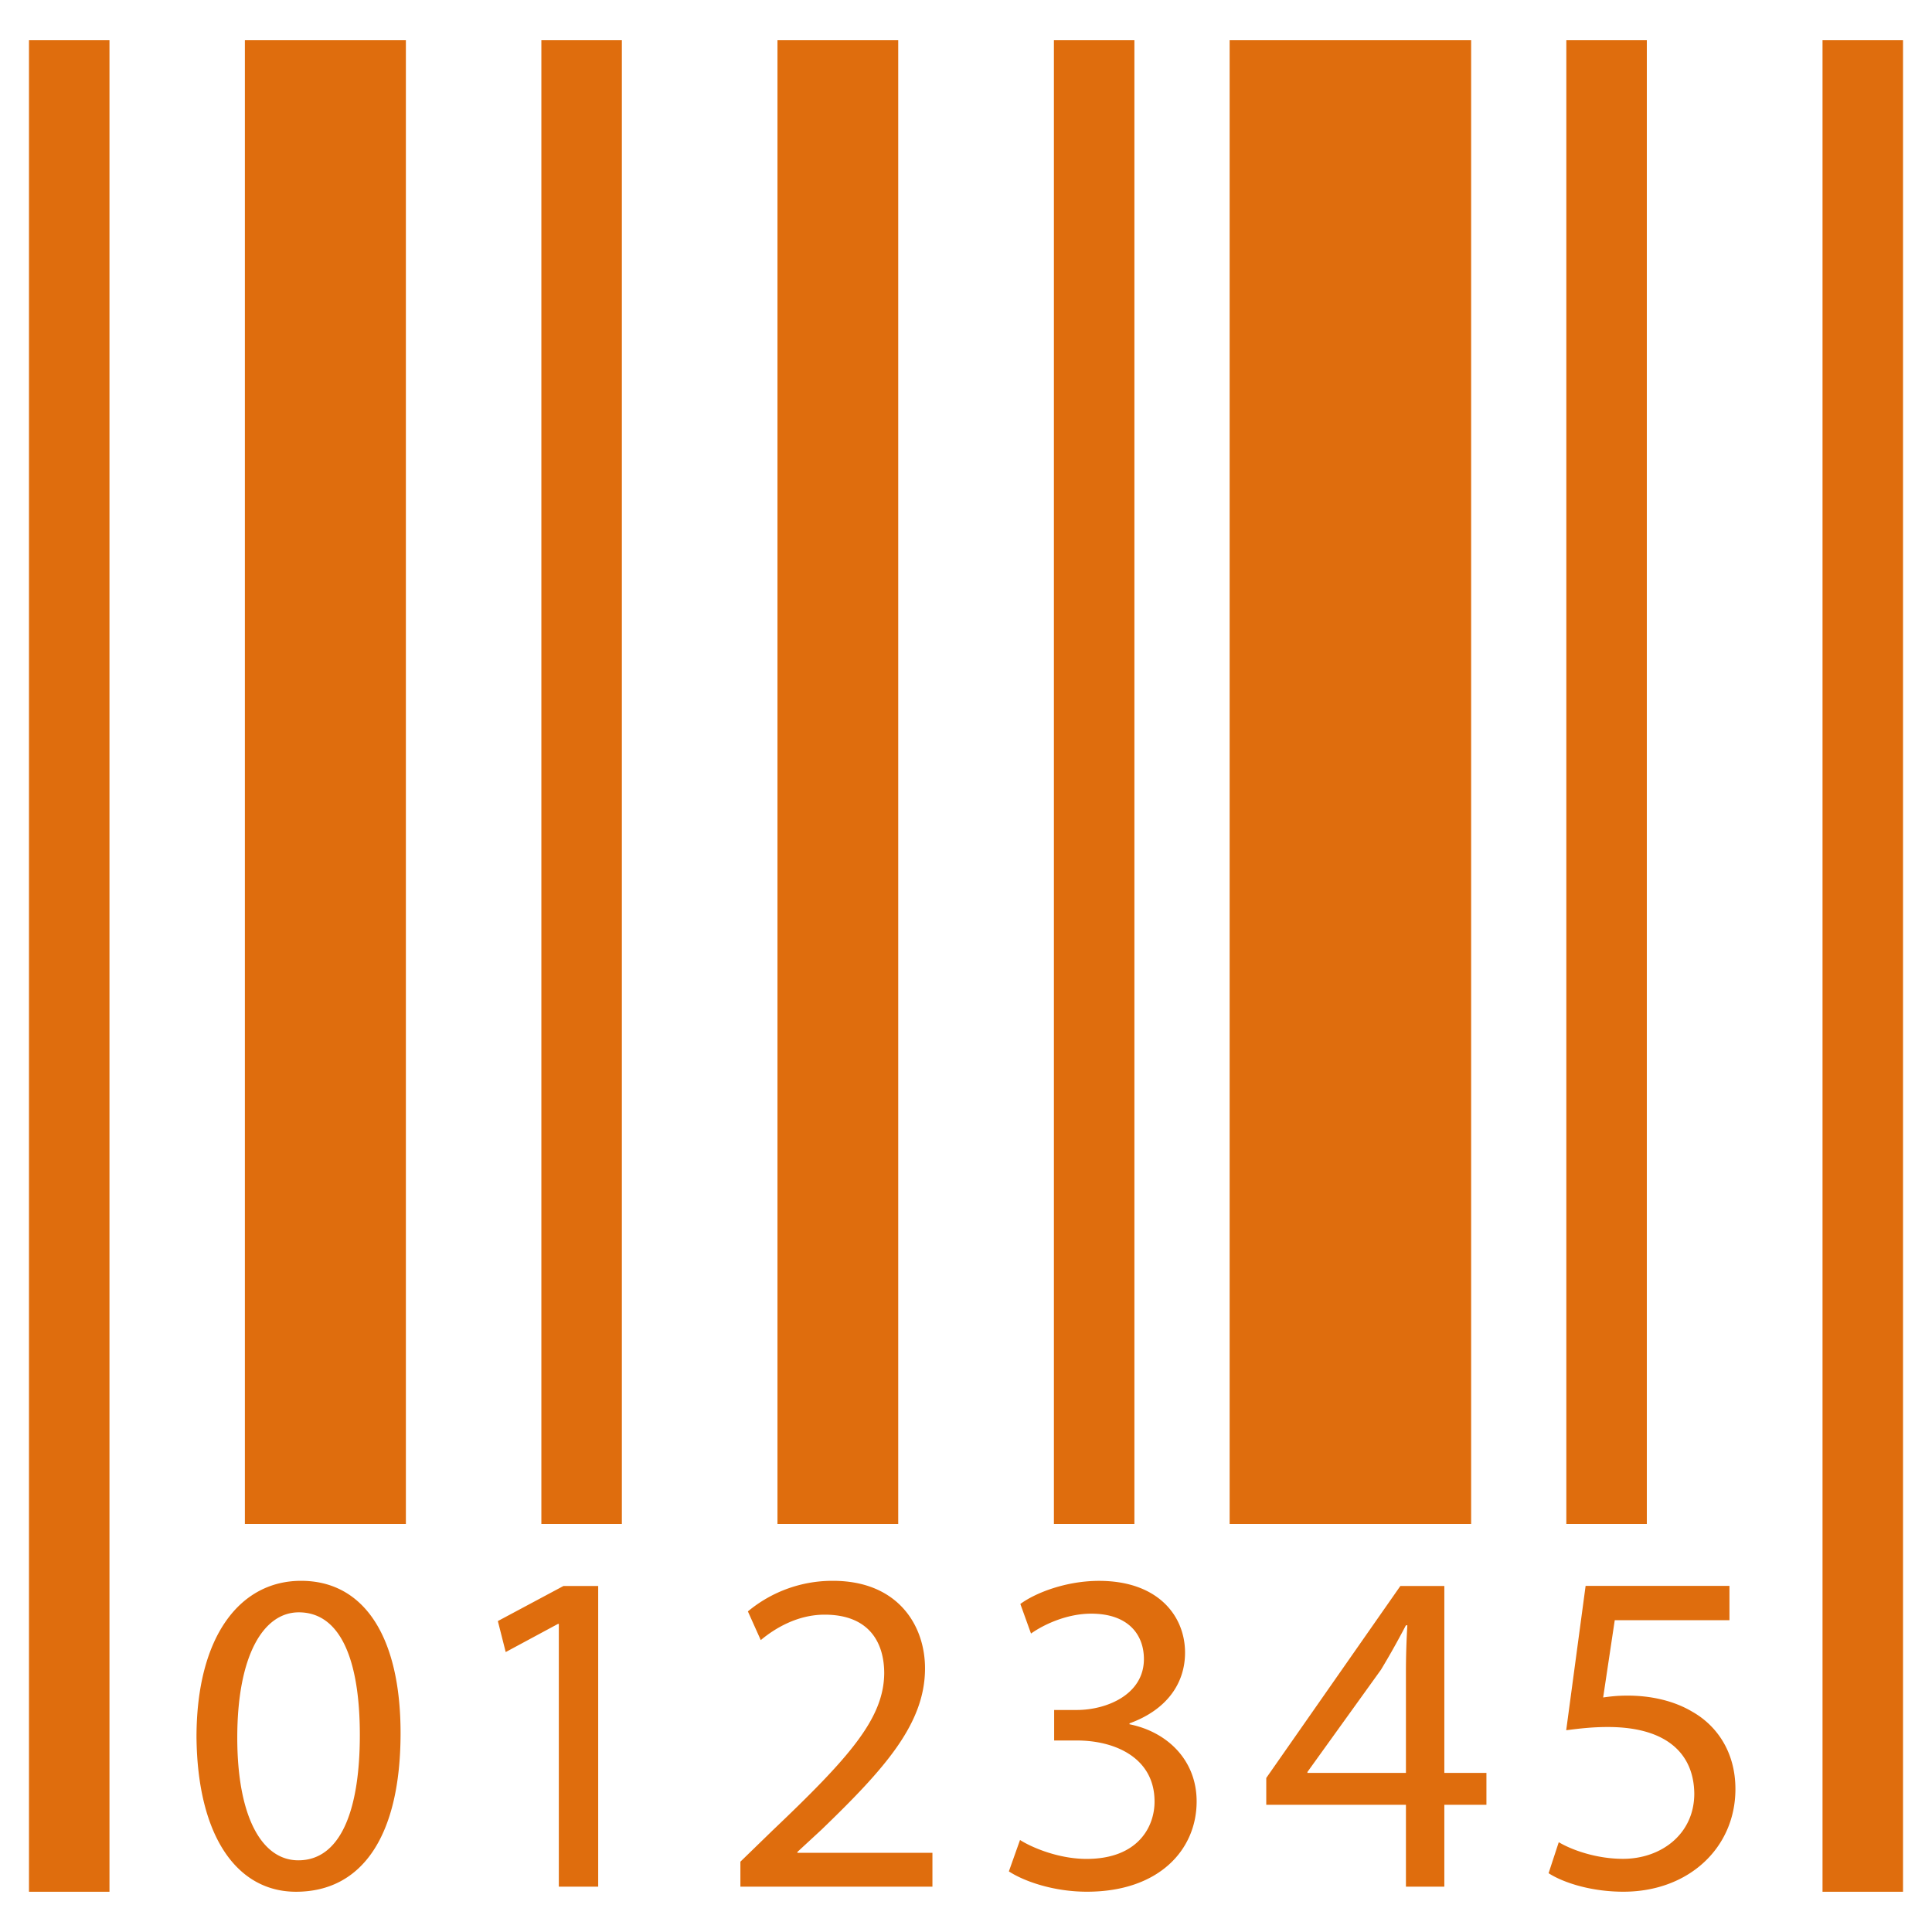 <svg xmlns="http://www.w3.org/2000/svg" width="48" height="48" fill="rgba(223,109,13,1)" viewBox="0 0 48 48"><g fill="none" stroke="rgba(223,109,13,1)" stroke-linejoin="round" stroke-miterlimit="10"><path stroke-width="2" d="M1.72 1v46"/><path stroke-width="4" d="M8.084 1v36.862"/><path stroke-width="2" d="M14.45 1v36.862"/><path stroke-width="3" d="M20.816 1v36.862"/><path stroke-width="2" d="M27.184 1v36.862"/><path stroke-width="6" d="M33.55 1v36.862"/><path stroke-width="2" d="M39.915 1v36.862M46.28 1v46"/></g><path d="M9.952 43.058c0 2.54-.943 3.942-2.598 3.942-1.46 0-2.448-1.368-2.472-3.84 0-2.504 1.08-3.885 2.598-3.885 1.575 0 2.472 1.403 2.472 3.783zm-4.057.115c0 1.942.598 3.046 1.517 3.046 1.034 0 1.528-1.208 1.528-3.115 0-1.84-.47-3.046-1.517-3.046-.884 0-1.528 1.08-1.528 3.113zM13.886 40.345h-.022l-1.3.7-.195-.77L14 39.403h.862v7.47h-.978v-6.527zM18.395 46.873v-.62l.793-.77c1.908-1.816 2.77-2.782 2.78-3.91 0-.756-.367-1.457-1.48-1.457-.68 0-1.243.344-1.587.632l-.32-.713a3.28 3.28 0 0 1 2.114-.76c1.61 0 2.287 1.104 2.287 2.174 0 1.378-1 2.492-2.573 4.01l-.598.552v.022h3.355v.84h-4.77zM25.342 45.714c.286.183.953.47 1.654.47 1.3 0 1.7-.826 1.688-1.447-.01-1.046-.953-1.495-1.93-1.495h-.564v-.758h.563c.736 0 1.667-.38 1.667-1.265 0-.6-.38-1.128-1.31-1.128-.6 0-1.173.266-1.495.494l-.265-.735c.39-.286 1.15-.574 1.955-.574 1.47 0 2.137.874 2.137 1.783 0 .77-.46 1.424-1.38 1.757v.023c.92.184 1.668.874 1.668 1.918 0 1.197-.932 2.242-2.725 2.242-.84 0-1.573-.264-1.94-.505l.277-.78zM34.93 46.873V44.84h-3.47v-.667l3.332-4.77h1.092v4.644h1.046v.793h-1.046v2.033h-.954zm0-2.826v-2.495c0-.39.012-.78.035-1.172h-.035c-.23.438-.413.76-.62 1.104l-1.827 2.54v.023h2.447zM42.968 40.253h-2.85l-.288 1.92c.172-.023.333-.046.61-.046.574 0 1.148.126 1.608.402.586.332 1.068.977 1.068 1.92 0 1.457-1.16 2.55-2.782 2.55-.815 0-1.504-.23-1.86-.46l.253-.77c.31.185.92.413 1.597.413.953 0 1.77-.62 1.77-1.62-.01-.965-.654-1.655-2.148-1.655-.426 0-.76.046-1.034.08l.482-3.586h3.574v.85z"/></svg>